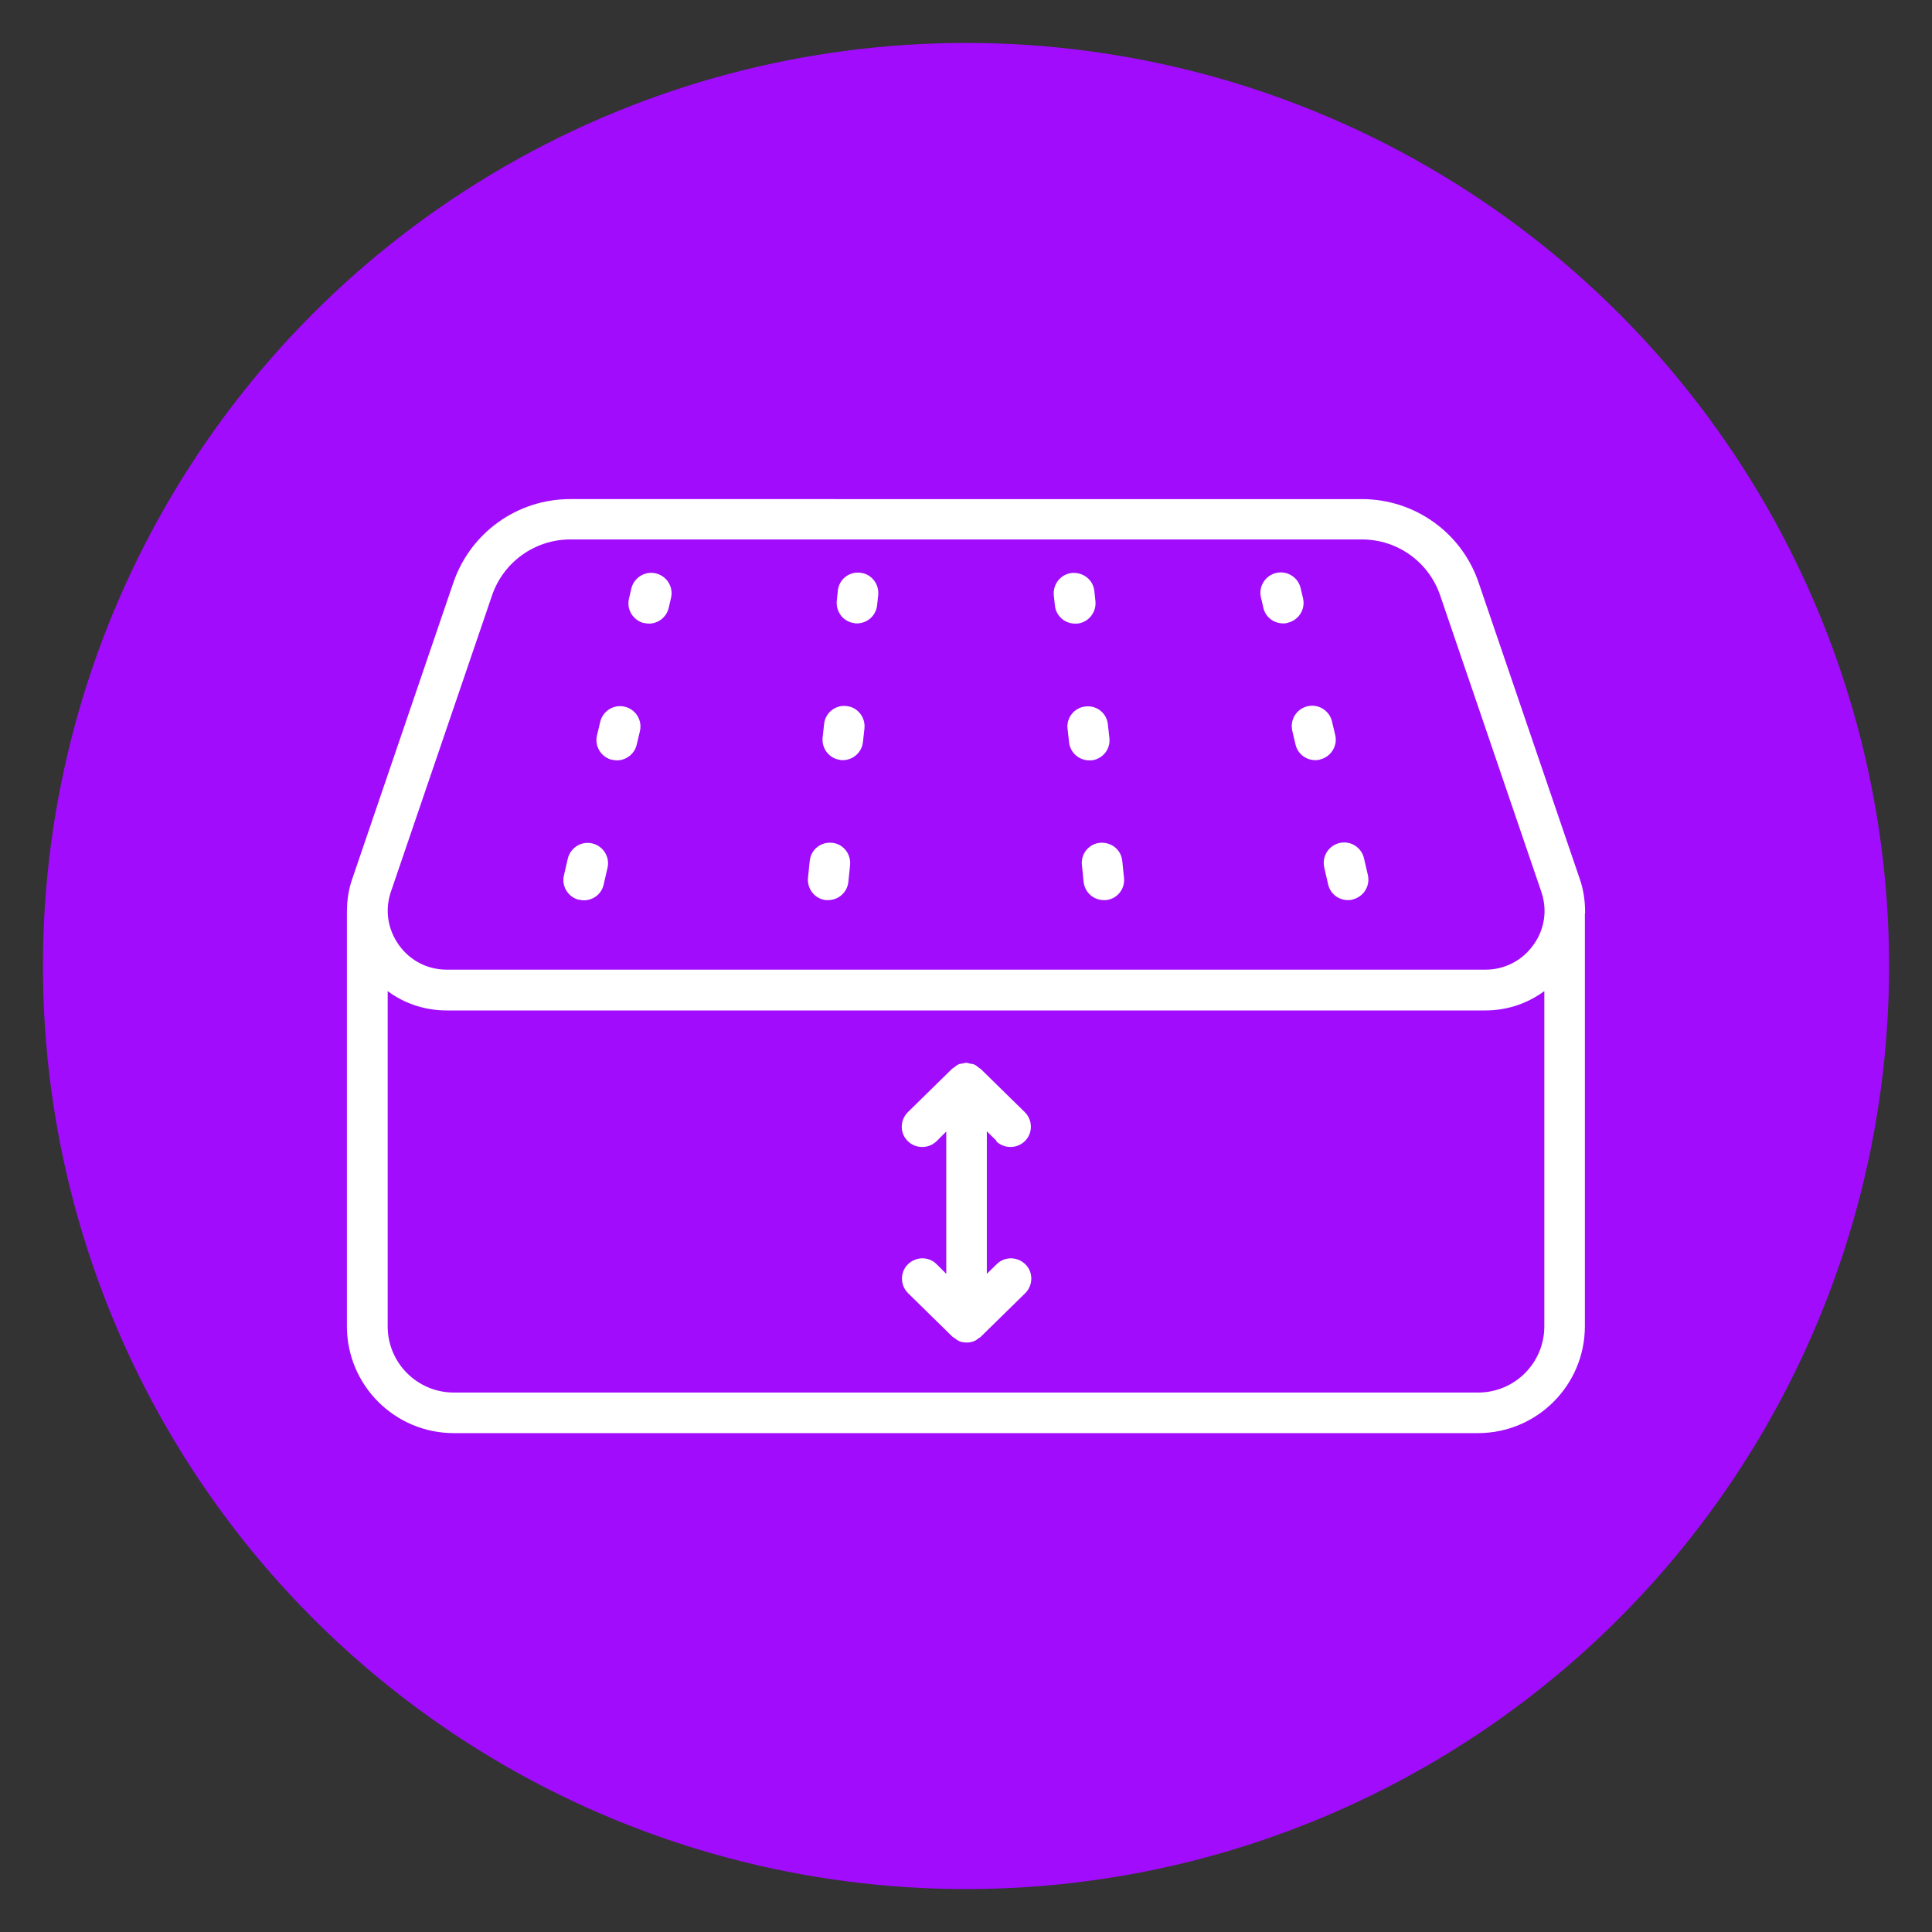 <svg viewBox="0 0 90 90" xmlns="http://www.w3.org/2000/svg">
  <rect x="0" y="0" width="90" height="90" fill="#333333" stroke="none"/>
  <defs>
    <style>
      .e {
        fill: #a10cfd;
      }

      .f {
        fill: #fff;
      }
    </style>
  </defs>
  <g data-sanitized-data-name="circle_purple" data-name="circle_purple" id="b">
    <circle r="43" cy="45" cx="45" class="e"></circle>
  </g>
  <g data-sanitized-data-name="icons" data-name="icons" id="c">
    <g>
      <path d="M73.84,42.55v-.05s0,0,0,0c0-.52-.07-1.05-.25-1.56l-4.71-13.8c-.79-2.33-2.98-3.89-5.44-3.89H26.56c-2.46,0-4.64,1.56-5.44,3.89l-4.71,13.8c-.18.51-.25,1.04-.25,1.56,0,0,0,0,0,0v.05s0,0,0,.01v19.22c0,2.75,2.23,4.98,4.98,4.98h47.71c2.75,0,4.98-2.23,4.98-4.98v-19.22s0,0,0-.01ZM18.21,41.54l4.71-13.8c.53-1.56,2-2.61,3.64-2.61h36.89c1.65,0,3.11,1.05,3.64,2.61l4.71,13.8c.29.85.16,1.75-.37,2.48-.52.73-1.34,1.15-2.23,1.15H20.81c-.9,0-1.71-.42-2.23-1.15-.52-.73-.66-1.63-.37-2.48ZM68.86,64.87H21.14c-1.7,0-3.08-1.38-3.08-3.08v-15.62c.78.58,1.73.9,2.75.9h48.38c1.02,0,1.96-.32,2.75-.9v15.62c0,1.7-1.38,3.08-3.08,3.08Z" class="f"></path>
      <path d="M39.82,29.04s.07,0,.1,0c.48,0,.89-.36.94-.85l.05-.47c.05-.52-.32-.99-.84-1.04-.53-.06-.99.32-1.04.84l-.05.47c-.05.52.32.99.84,1.04Z" class="f"></path>
      <path d="M39.16,35.41s.07,0,.1,0c.48,0,.89-.36.94-.85l.07-.63c.05-.52-.32-.99-.84-1.04-.52-.06-.99.32-1.04.84l-.07.63c-.05.52.32.99.84,1.04Z" class="f"></path>
      <path d="M38.48,41.93s.07,0,.1,0c.48,0,.89-.36.94-.85l.08-.78c.05-.52-.32-.99-.84-1.04-.54-.05-.99.33-1.04.85l-.08.78c-.05.52.32.99.84,1.04Z" class="f"></path>
      <path d="M30.01,29.02c.07.02.15.03.22.03.43,0,.82-.3.92-.73l.11-.47c.12-.51-.2-1.02-.71-1.14-.51-.12-1.02.2-1.14.71l-.11.47c-.12.51.2,1.02.71,1.14Z" class="f"></path>
      <path d="M28.52,35.39c.07.02.15.03.22.03.43,0,.82-.3.92-.73l.15-.63c.12-.51-.2-1.02-.71-1.14-.51-.12-1.02.2-1.14.71l-.15.63c-.12.51.2,1.02.71,1.14Z" class="f"></path>
      <path d="M26.98,41.91c.07.02.15.03.22.03.43,0,.82-.29.92-.73l.18-.78c.12-.51-.2-1.02-.71-1.14-.51-.12-1.02.2-1.14.71l-.18.78c-.12.51.2,1.02.71,1.14Z" class="f"></path>
      <path d="M50.08,29.05s.07,0,.1,0c.52-.05.9-.52.85-1.04l-.05-.47c-.05-.52-.51-.89-1.04-.85-.52.05-.9.52-.85,1.04l.05.47c.05.49.46.85.94.85Z" class="f"></path>
      <path d="M49.73,33.94l.07.63c.05.49.46.85.94.85.03,0,.07,0,.1,0,.52-.05.9-.52.84-1.04l-.07-.63c-.05-.52-.51-.9-1.04-.84-.52.05-.9.52-.84,1.04Z" class="f"></path>
      <path d="M50.4,40.3l.08.78c.05.49.46.85.94.85.03,0,.07,0,.1,0,.52-.05.9-.52.84-1.04l-.08-.78c-.05-.52-.5-.89-1.04-.85-.52.05-.9.52-.84,1.04Z" class="f"></path>
      <path d="M58.85,28.31c.1.44.49.73.92.73.07,0,.14,0,.22-.03.51-.12.83-.63.71-1.14l-.11-.47c-.12-.51-.63-.83-1.14-.71-.51.12-.83.63-.71,1.14l.11.47Z" class="f"></path>
      <path d="M60.2,34.05l.15.63c.1.44.49.73.92.73.07,0,.14,0,.22-.03.51-.12.83-.63.71-1.14l-.15-.63c-.12-.51-.63-.83-1.14-.71-.51.12-.83.63-.71,1.14Z" class="f"></path>
      <path d="M61.69,40.42l.18.78c.1.44.49.73.92.73.07,0,.14,0,.22-.03.51-.12.83-.63.71-1.14l-.18-.78c-.12-.51-.63-.83-1.14-.71-.51.12-.83.63-.71,1.14Z" class="f"></path>
      <path d="M46.4,53.16c.19.18.43.27.67.27s.49-.09.68-.28c.37-.37.36-.97-.01-1.34l-2.06-2.02s0,0,0,0c0,0,0,0,0,0h-.01s-.05-.04-.08-.06c-.07-.06-.14-.11-.22-.15,0,0,0,0-.01,0-.05-.02-.11-.02-.16-.03-.06-.01-.12-.04-.19-.04,0,0,0,0,0,0,0,0,0,0,0,0-.06,0-.11.02-.16.03-.06.01-.13.01-.19.04,0,0,0,0,0,0-.08.03-.15.09-.22.15-.03.02-.06.03-.08.05l-2.07,2.03c-.37.37-.38.97-.01,1.34.19.19.43.28.68.28s.48-.09.67-.27l.45-.45v6.63l-.45-.45c-.37-.37-.97-.36-1.34.01-.37.37-.36.97.01,1.34l2.07,2.03s.06.04.09.06c.07.05.13.1.21.14,0,0,0,0,0,0,.11.05.24.07.36.07s.24-.02.36-.07c0,0,0,0,0,0,.08-.03.14-.09.21-.14.03-.02.07-.03.09-.06h.01s0-.01,0-.01c0,0,0,0,0,0l2.06-2.02c.37-.37.38-.97.01-1.34s-.97-.38-1.34-.01l-.46.45v-6.64l.46.45Z" class="f"></path>
    </g>
  </g>
</svg>